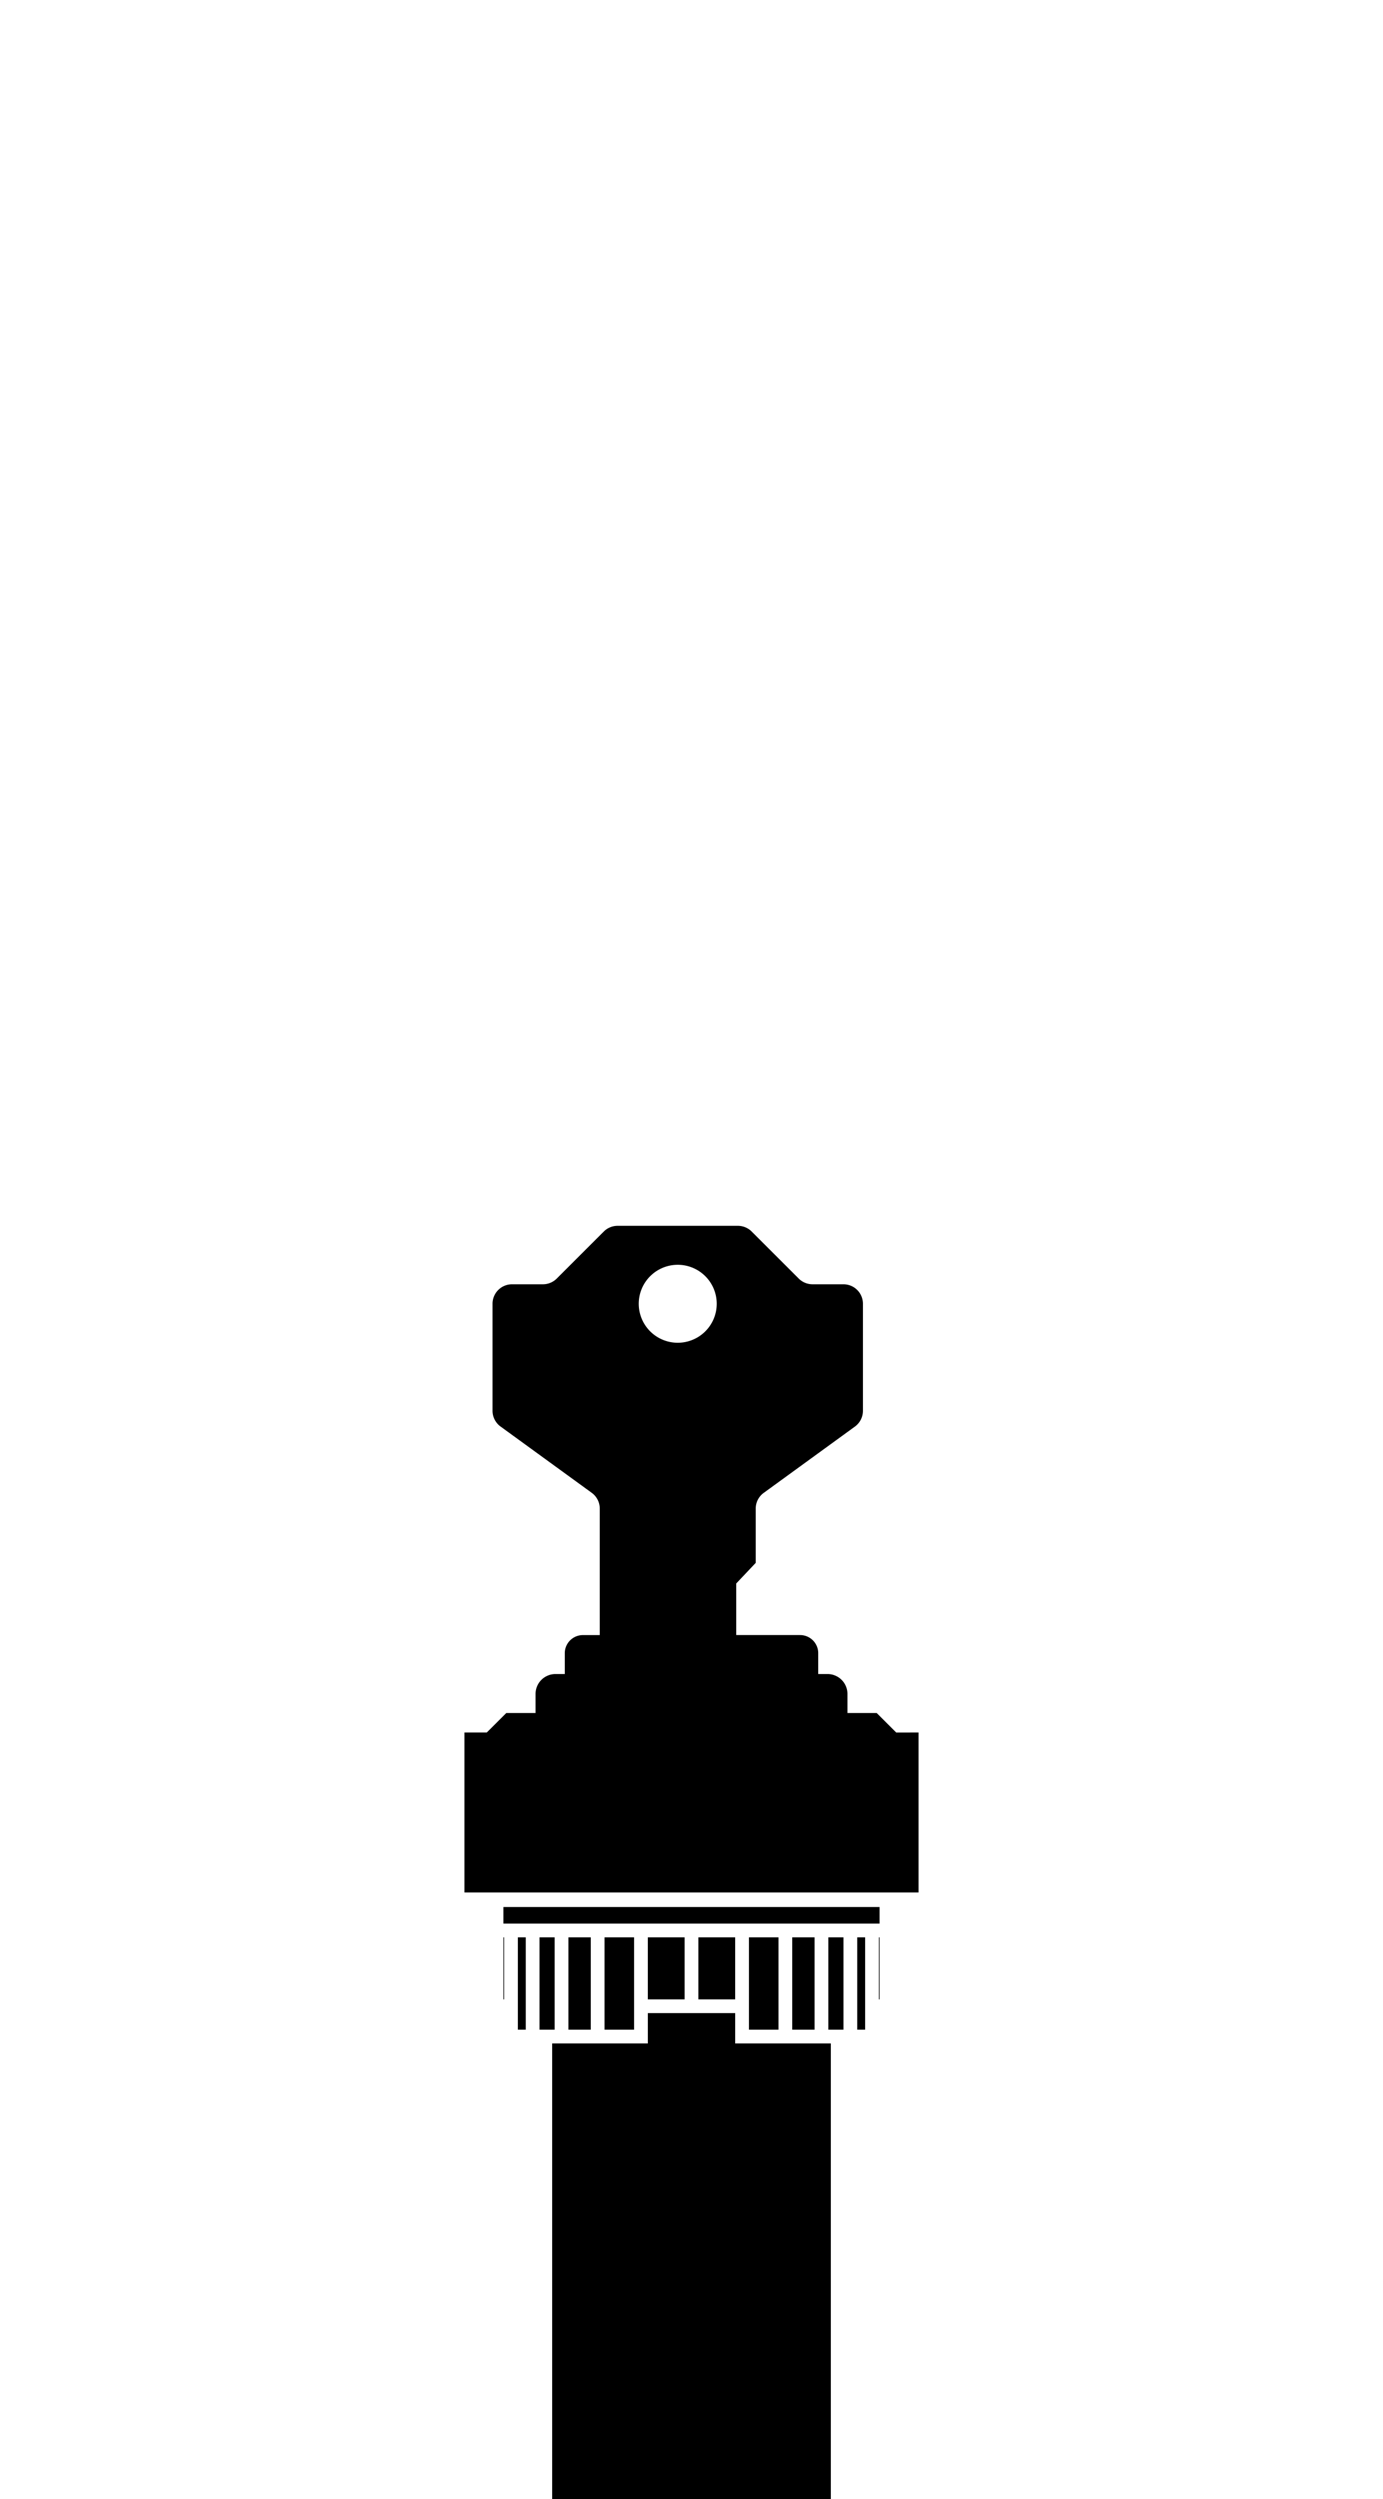 <?xml version="1.0" encoding="UTF-8"?> <svg xmlns="http://www.w3.org/2000/svg" width="201.095" height="363.499" viewBox="0 0 201.095 363.499"><g transform="translate(100.548 181.749)"><g transform="translate(-100.548 -181.749)"><rect width="201.095" height="363.498" fill="none"></rect><path d="M130.311,252.006l-2.835-2.835h-4.251V246.4a2.9,2.9,0,0,0-2.9-2.9h-1.351v-3.033a2.637,2.637,0,0,0-2.637-2.636H107.05v-7.5l2.835-3v-6.5h0v-1.391a2.835,2.835,0,0,1,1.168-2.293l13.255-9.64a2.837,2.837,0,0,0,1.168-2.293V189.644a2.836,2.836,0,0,0-2.836-2.836h-4.494a2.834,2.834,0,0,1-2.005-.83l-6.843-6.842a2.834,2.834,0,0,0-2-.83H89.8a2.833,2.833,0,0,0-2.005.83l-6.843,6.842a2.834,2.834,0,0,1-2.005.83H74.453a2.836,2.836,0,0,0-2.836,2.836v15.564a2.834,2.834,0,0,0,1.168,2.293l13.255,9.64a2.835,2.835,0,0,1,1.168,2.293v18.4H84.759a2.636,2.636,0,0,0-2.636,2.636V243.5H80.772a2.9,2.9,0,0,0-2.9,2.9v2.768H73.62l-2.836,2.835H67.531v23.27h66.033v-23.27ZM98.546,183.974a5.67,5.67,0,1,1-5.669,5.67A5.671,5.671,0,0,1,98.546,183.974Z"></path><rect width="3.25" height="13.433" transform="translate(115.195 281.8)"></rect><rect width="2.199" height="13.433" transform="translate(120.445 281.8)"></rect><path d="M73.2,279.8h54.692v-2.41H73.2Z"></path><path d="M113.2,281.8h-4.3v13.433h4.3Z"></path><rect width="0.1" height="9.023" transform="translate(127.794 281.8)"></rect><path d="M124.645,295.233h1.149V281.8h-1.149Z"></path><path d="M92.2,281.8H87.9v13.433h4.3V281.8Z"></path><path d="M75.3,292.823v2.41H76.45V281.8H75.3Z"></path><rect width="0.1" height="9.023" transform="translate(73.201 281.8)"></rect><rect width="2.199" height="13.433" transform="translate(78.45 281.8)"></rect><rect width="3.25" height="13.433" transform="translate(82.65 281.8)"></rect><rect width="5.35" height="9.023" transform="translate(101.547 281.8)"></rect><rect width="5.349" height="9.023" transform="translate(94.198 281.8)"></rect><path d="M118.445,297.233H106.9v-4.41H94.2v4.41H80.287V363.5h40.521V297.233h-2.362Z"></path></g></g></svg> 
